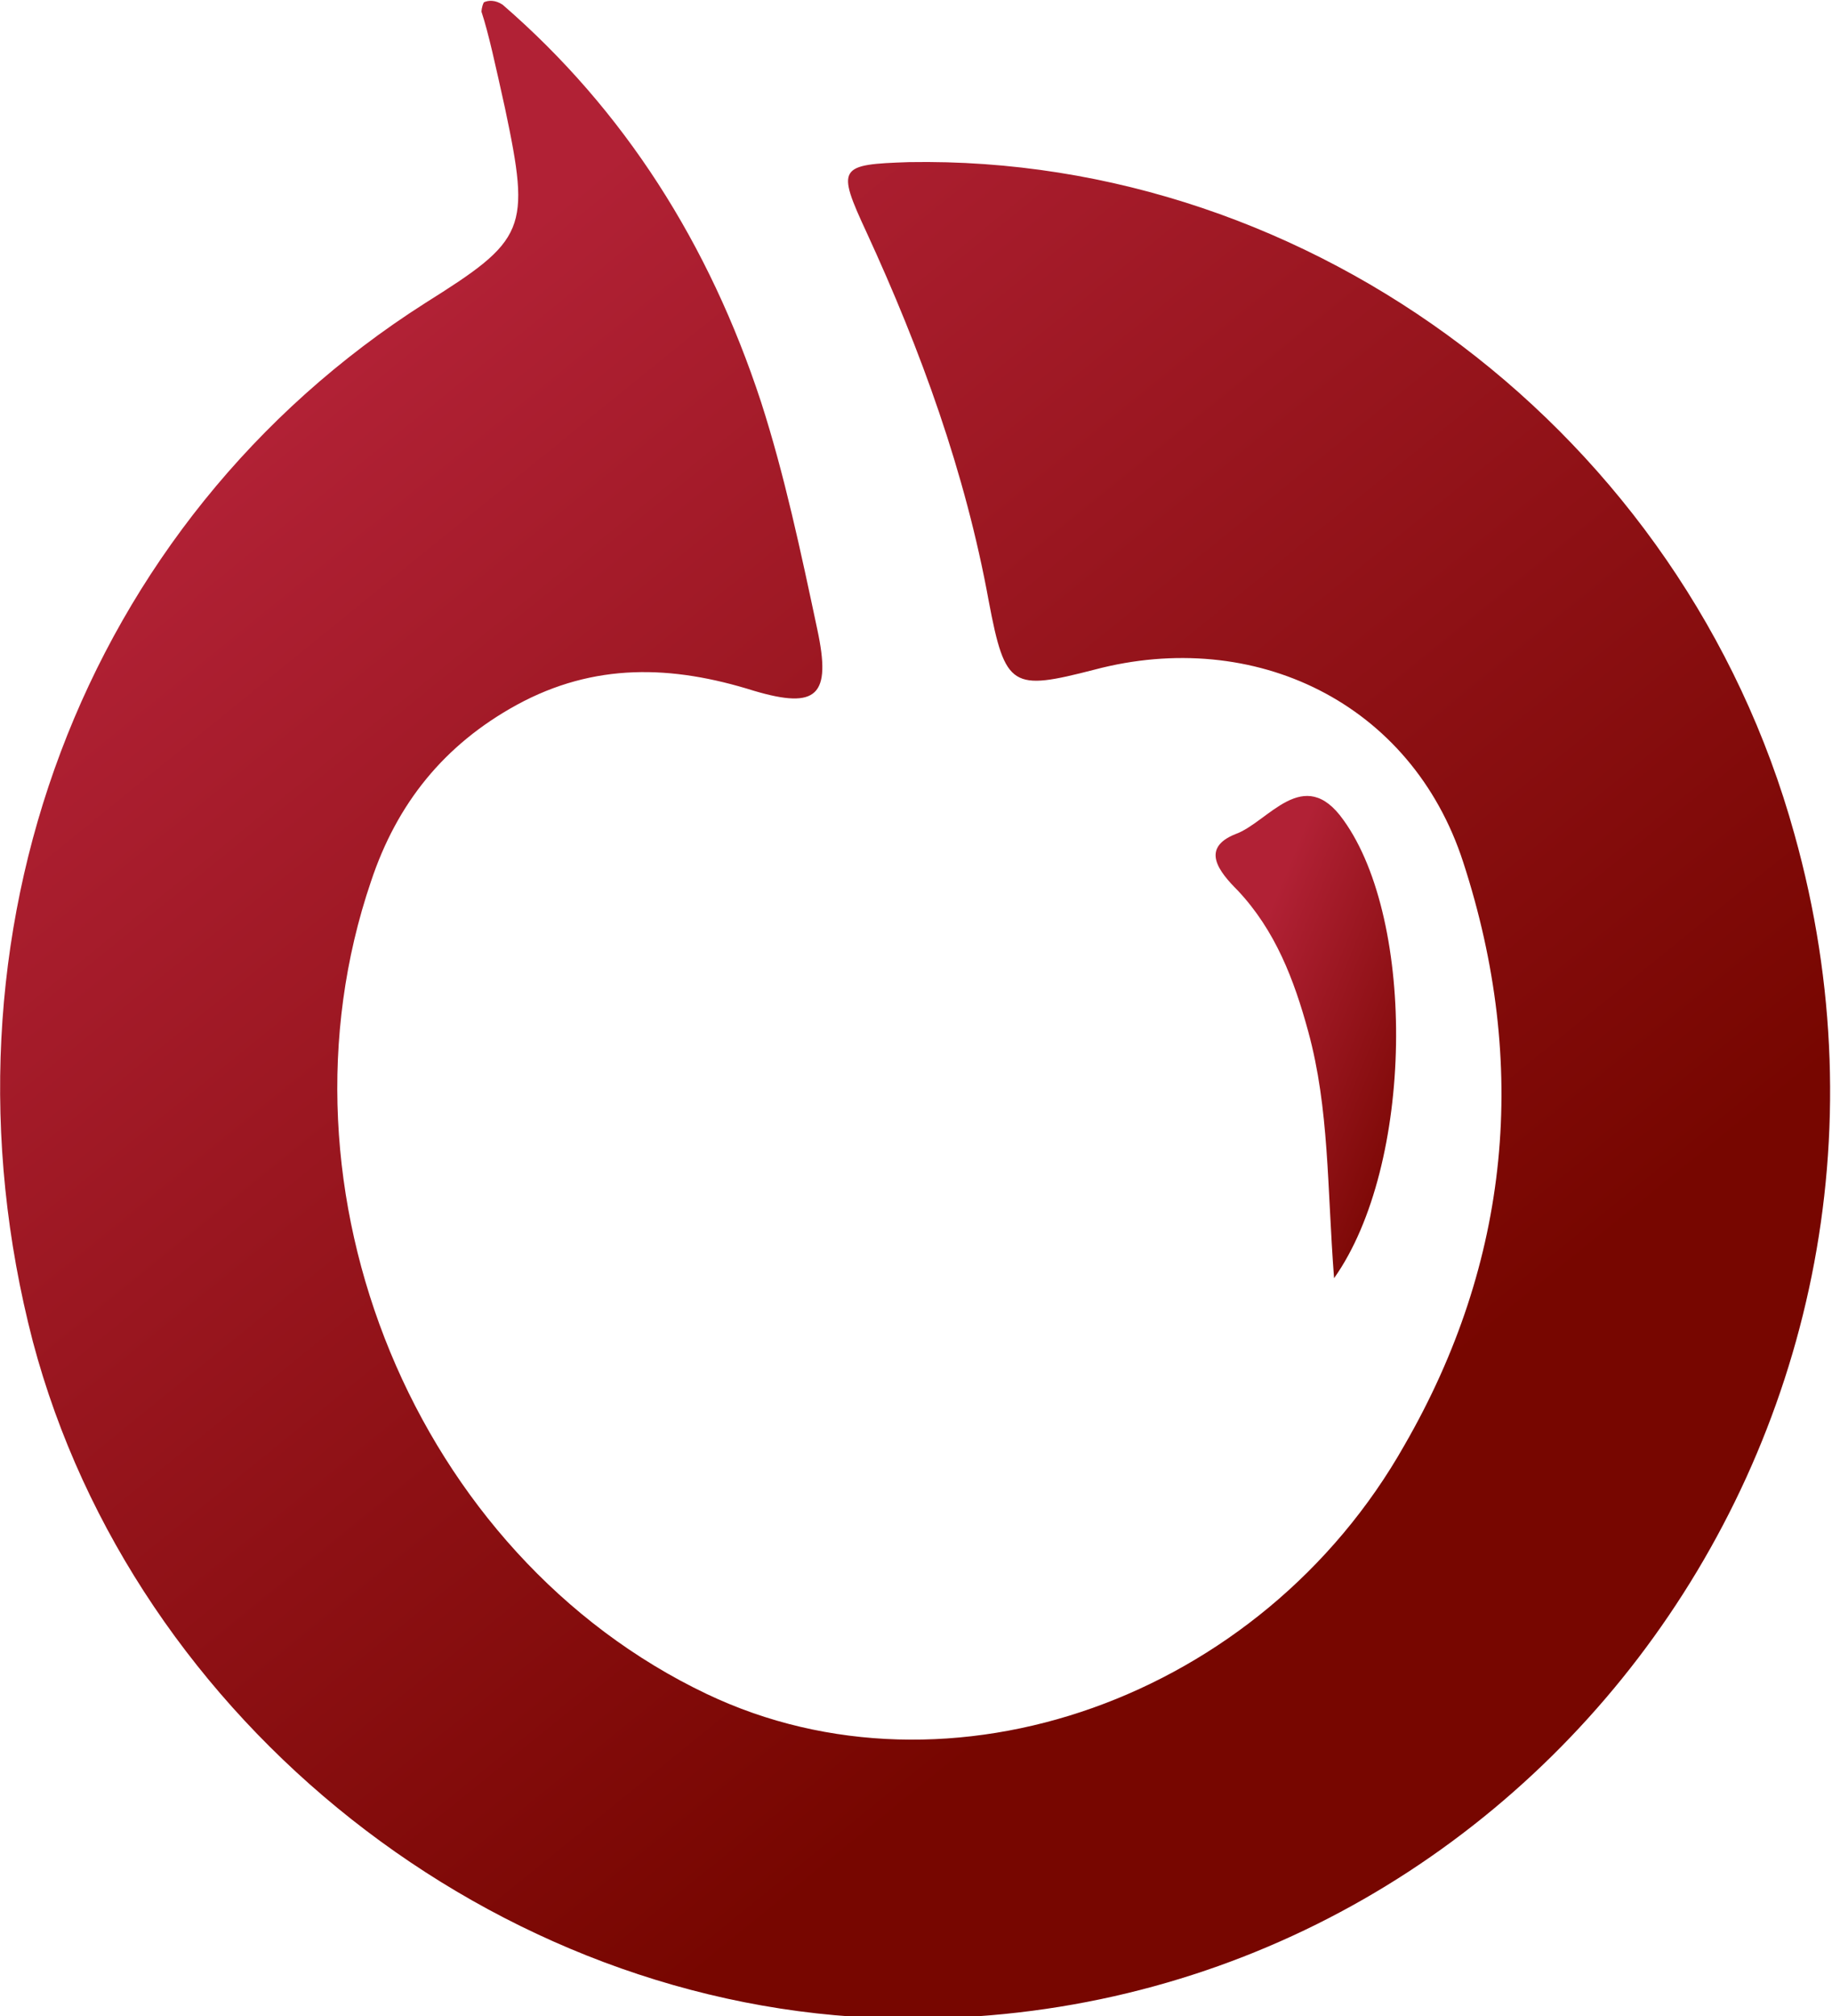 <?xml version="1.0" encoding="UTF-8"?>
<!-- Generator: Adobe Illustrator 27.6.1, SVG Export Plug-In . SVG Version: 6.00 Build 0)  -->
<svg version="1.1" id="Layer_1" xmlns="http://www.w3.org/2000/svg" xmlns:xlink="http://www.w3.org/1999/xlink" x="0px" y="0px" viewBox="0 0 78 85.8" style="enable-background:new 0 0 78 85.8;" xml:space="preserve">
<style type="text/css">
	.st0{fill:url(#SVGID_1_);}
	.st1{fill:url(#SVGID_00000026142146824884221480000006490079612098006694_);}
</style>
<g>
	
		<linearGradient id="SVGID_1_" gradientUnits="userSpaceOnUse" x1="53.929" y1="2077.938" x2="4.451" y2="2016.923" gradientTransform="matrix(1 0 0 1 0 -2013.167)">
		<stop offset="0" style="stop-color:#770600"/>
		<stop offset="0.799" style="stop-color:#B12135"/>
	</linearGradient>
	<path class="st0" d="M21.4,0.2c-0.3-0.2-0.6-0.2-0.8-0.1c-0.1,0.2-0.1,0.4-0.1,0.4c0.3,0.9,0.6,2.3,1,4.1c1.1,5.2,0.9,5.6-3.4,8.3   C3.5,22.2-3.1,39.8,1.4,57.1c4.3,16.2,19.7,28.4,36.5,28.8c26.4,0.6,45.7-24.7,38.5-50.4C71.7,18.5,55.9,6.6,38.7,6.9   c-3,0.1-3.1,0.2-1.8,3c2.3,5,4.2,10.2,5.2,15.7c0.7,3.7,1,3.8,4.5,2.9c6.8-1.8,13.5,1.4,15.7,8.2c2.8,8.6,2,17-2.5,24.8   C53.7,72.3,40.4,77,30.1,72.1c-12.4-5.9-18.8-21.4-14.3-34.6c1.1-3.3,3.1-5.8,6.2-7.5c3.3-1.8,6.6-1.7,10.1-0.6   c2.7,0.8,3.3,0.2,2.7-2.6c-0.7-3.3-1.4-6.6-2.4-9.7C30.2,10.4,26.6,4.7,21.4,0.2z"/>
	
		<linearGradient id="SVGID_00000170267194922301213500000012635225886140500381_" gradientUnits="userSpaceOnUse" x1="61.817" y1="2059.558" x2="52.483" y2="2055.71" gradientTransform="matrix(1 0 0 1 0 -2013.167)">
		<stop offset="0" style="stop-color:#770600"/>
		<stop offset="1" style="stop-color:#B12135"/>
	</linearGradient>
	<path style="fill:url(#SVGID_00000170267194922301213500000012635225886140500381_);" d="M56.8,54.4c3.4-4.8,3.5-15.2,0.4-19.5   c-1.7-2.4-3.2,0.1-4.6,0.6c-1.5,0.6-0.7,1.6,0.1,2.4c1.6,1.7,2.4,3.8,3,6C56.6,47.2,56.5,50.5,56.8,54.4L56.8,54.4z"/>
</g>
</svg>